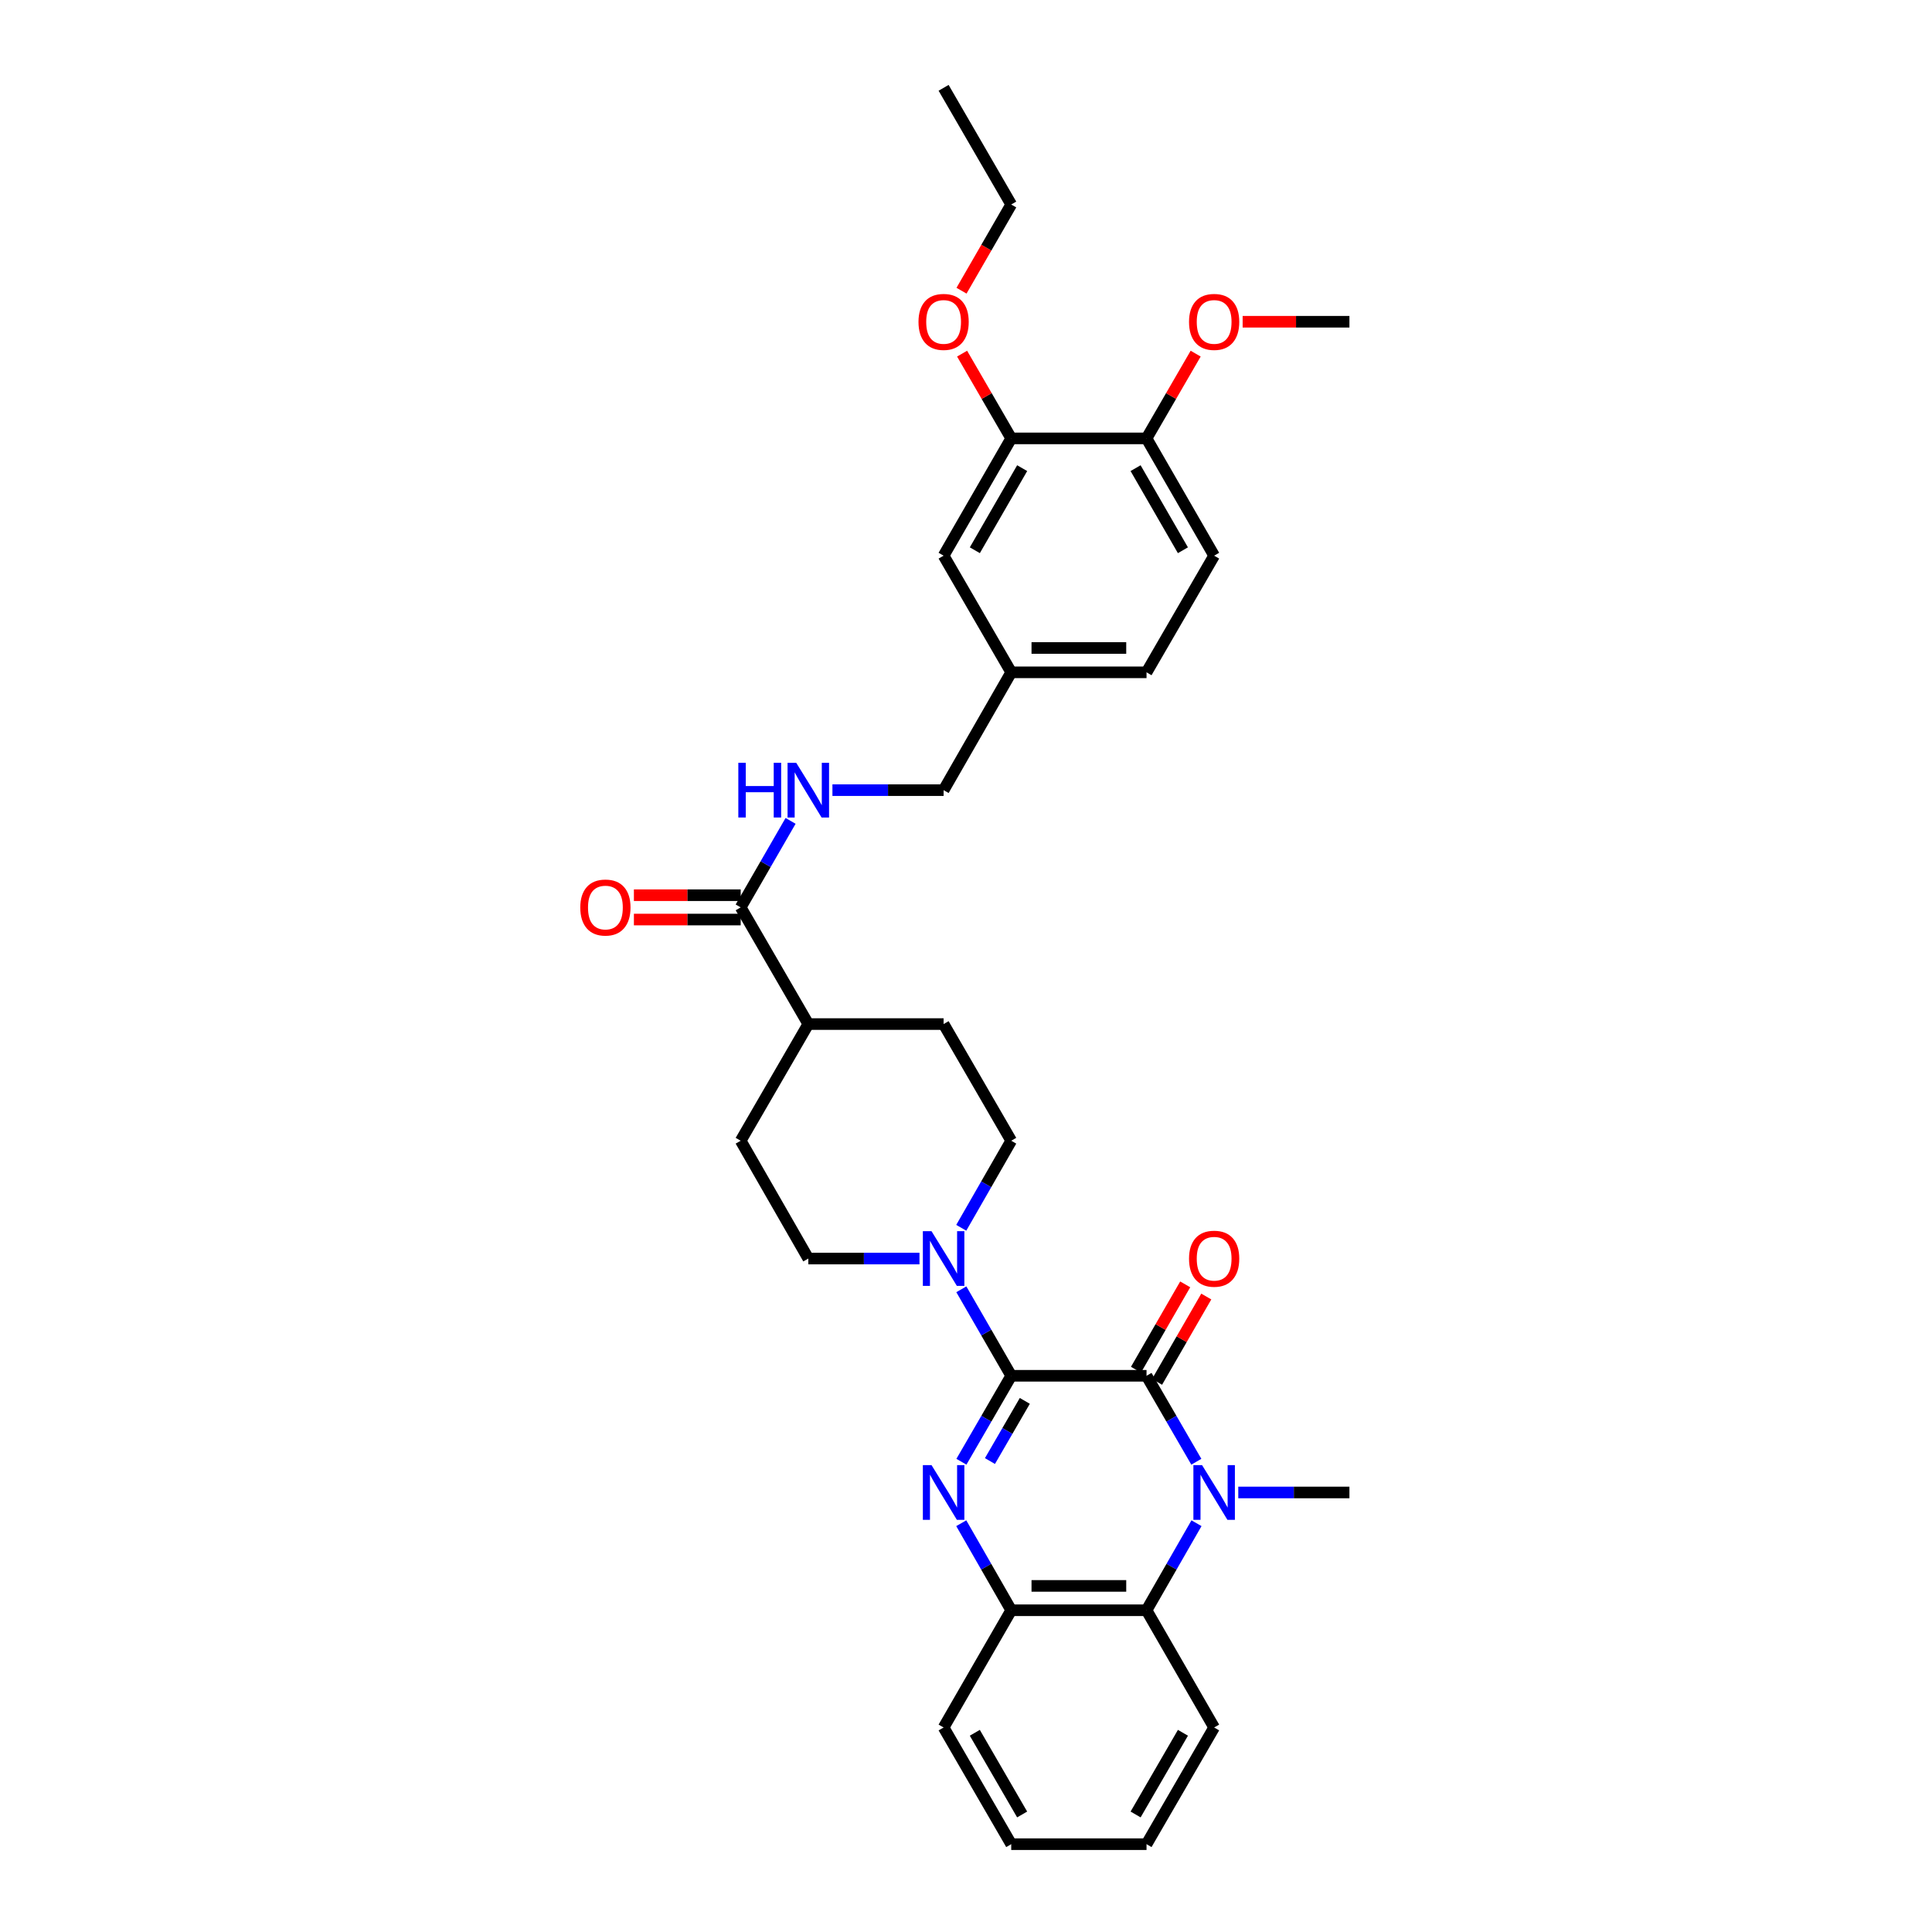 <?xml version='1.0' encoding='iso-8859-1'?>
<svg version='1.1' baseProfile='full'
              xmlns='http://www.w3.org/2000/svg'
                      xmlns:rdkit='http://www.rdkit.org/xml'
                      xmlns:xlink='http://www.w3.org/1999/xlink'
                  xml:space='preserve'
width='1000px' height='1000px' viewBox='0 0 1000 1000'>
<!-- END OF HEADER -->
<rect style='opacity:1.0;fill:#FFFFFF;stroke:none' width='1000' height='1000' x='0' y='0'> </rect>
<path class='bond-0' d='M 523.408,712.104 L 593.44,712.104' style='fill:none;fill-rule:evenodd;stroke:#000000;stroke-width:6px;stroke-linecap:butt;stroke-linejoin:miter;stroke-opacity:1' />
<path class='bond-1' d='M 523.408,712.104 L 510.518,734.349' style='fill:none;fill-rule:evenodd;stroke:#000000;stroke-width:6px;stroke-linecap:butt;stroke-linejoin:miter;stroke-opacity:1' />
<path class='bond-1' d='M 510.518,734.349 L 497.627,756.593' style='fill:none;fill-rule:evenodd;stroke:#0000FF;stroke-width:6px;stroke-linecap:butt;stroke-linejoin:miter;stroke-opacity:1' />
<path class='bond-1' d='M 530.442,725.095 L 521.419,740.666' style='fill:none;fill-rule:evenodd;stroke:#000000;stroke-width:6px;stroke-linecap:butt;stroke-linejoin:miter;stroke-opacity:1' />
<path class='bond-1' d='M 521.419,740.666 L 512.395,756.237' style='fill:none;fill-rule:evenodd;stroke:#0000FF;stroke-width:6px;stroke-linecap:butt;stroke-linejoin:miter;stroke-opacity:1' />
<path class='bond-3' d='M 523.408,712.104 L 510.498,689.72' style='fill:none;fill-rule:evenodd;stroke:#000000;stroke-width:6px;stroke-linecap:butt;stroke-linejoin:miter;stroke-opacity:1' />
<path class='bond-3' d='M 510.498,689.72 L 497.587,667.335' style='fill:none;fill-rule:evenodd;stroke:#0000FF;stroke-width:6px;stroke-linecap:butt;stroke-linejoin:miter;stroke-opacity:1' />
<path class='bond-2' d='M 593.44,712.104 L 606.331,734.349' style='fill:none;fill-rule:evenodd;stroke:#000000;stroke-width:6px;stroke-linecap:butt;stroke-linejoin:miter;stroke-opacity:1' />
<path class='bond-2' d='M 606.331,734.349 L 619.221,756.593' style='fill:none;fill-rule:evenodd;stroke:#0000FF;stroke-width:6px;stroke-linecap:butt;stroke-linejoin:miter;stroke-opacity:1' />
<path class='bond-8' d='M 598.897,715.252 L 611.635,693.167' style='fill:none;fill-rule:evenodd;stroke:#000000;stroke-width:6px;stroke-linecap:butt;stroke-linejoin:miter;stroke-opacity:1' />
<path class='bond-8' d='M 611.635,693.167 L 624.372,671.083' style='fill:none;fill-rule:evenodd;stroke:#FF0000;stroke-width:6px;stroke-linecap:butt;stroke-linejoin:miter;stroke-opacity:1' />
<path class='bond-8' d='M 587.983,708.957 L 600.721,686.872' style='fill:none;fill-rule:evenodd;stroke:#000000;stroke-width:6px;stroke-linecap:butt;stroke-linejoin:miter;stroke-opacity:1' />
<path class='bond-8' d='M 600.721,686.872 L 613.458,664.788' style='fill:none;fill-rule:evenodd;stroke:#FF0000;stroke-width:6px;stroke-linecap:butt;stroke-linejoin:miter;stroke-opacity:1' />
<path class='bond-5' d='M 497.547,788.415 L 510.478,810.94' style='fill:none;fill-rule:evenodd;stroke:#0000FF;stroke-width:6px;stroke-linecap:butt;stroke-linejoin:miter;stroke-opacity:1' />
<path class='bond-5' d='M 510.478,810.94 L 523.408,833.465' style='fill:none;fill-rule:evenodd;stroke:#000000;stroke-width:6px;stroke-linecap:butt;stroke-linejoin:miter;stroke-opacity:1' />
<path class='bond-19' d='M 640.929,772.498 L 669.696,772.498' style='fill:none;fill-rule:evenodd;stroke:#0000FF;stroke-width:6px;stroke-linecap:butt;stroke-linejoin:miter;stroke-opacity:1' />
<path class='bond-19' d='M 669.696,772.498 L 698.463,772.498' style='fill:none;fill-rule:evenodd;stroke:#000000;stroke-width:6px;stroke-linecap:butt;stroke-linejoin:miter;stroke-opacity:1' />
<path class='bond-33' d='M 619.301,788.415 L 606.371,810.94' style='fill:none;fill-rule:evenodd;stroke:#0000FF;stroke-width:6px;stroke-linecap:butt;stroke-linejoin:miter;stroke-opacity:1' />
<path class='bond-33' d='M 606.371,810.94 L 593.44,833.465' style='fill:none;fill-rule:evenodd;stroke:#000000;stroke-width:6px;stroke-linecap:butt;stroke-linejoin:miter;stroke-opacity:1' />
<path class='bond-10' d='M 475.919,651.424 L 447.149,651.424' style='fill:none;fill-rule:evenodd;stroke:#0000FF;stroke-width:6px;stroke-linecap:butt;stroke-linejoin:miter;stroke-opacity:1' />
<path class='bond-10' d='M 447.149,651.424 L 418.378,651.424' style='fill:none;fill-rule:evenodd;stroke:#000000;stroke-width:6px;stroke-linecap:butt;stroke-linejoin:miter;stroke-opacity:1' />
<path class='bond-11' d='M 497.545,635.506 L 510.477,612.975' style='fill:none;fill-rule:evenodd;stroke:#0000FF;stroke-width:6px;stroke-linecap:butt;stroke-linejoin:miter;stroke-opacity:1' />
<path class='bond-11' d='M 510.477,612.975 L 523.408,590.443' style='fill:none;fill-rule:evenodd;stroke:#000000;stroke-width:6px;stroke-linecap:butt;stroke-linejoin:miter;stroke-opacity:1' />
<path class='bond-4' d='M 593.44,833.465 L 523.408,833.465' style='fill:none;fill-rule:evenodd;stroke:#000000;stroke-width:6px;stroke-linecap:butt;stroke-linejoin:miter;stroke-opacity:1' />
<path class='bond-4' d='M 582.935,820.865 L 533.913,820.865' style='fill:none;fill-rule:evenodd;stroke:#000000;stroke-width:6px;stroke-linecap:butt;stroke-linejoin:miter;stroke-opacity:1' />
<path class='bond-25' d='M 593.44,833.465 L 628.439,894.145' style='fill:none;fill-rule:evenodd;stroke:#000000;stroke-width:6px;stroke-linecap:butt;stroke-linejoin:miter;stroke-opacity:1' />
<path class='bond-26' d='M 523.408,833.465 L 488.41,894.145' style='fill:none;fill-rule:evenodd;stroke:#000000;stroke-width:6px;stroke-linecap:butt;stroke-linejoin:miter;stroke-opacity:1' />
<path class='bond-6' d='M 383.38,469.656 L 418.378,530.057' style='fill:none;fill-rule:evenodd;stroke:#000000;stroke-width:6px;stroke-linecap:butt;stroke-linejoin:miter;stroke-opacity:1' />
<path class='bond-7' d='M 383.38,469.656 L 396.29,447.272' style='fill:none;fill-rule:evenodd;stroke:#000000;stroke-width:6px;stroke-linecap:butt;stroke-linejoin:miter;stroke-opacity:1' />
<path class='bond-7' d='M 396.29,447.272 L 409.201,424.887' style='fill:none;fill-rule:evenodd;stroke:#0000FF;stroke-width:6px;stroke-linecap:butt;stroke-linejoin:miter;stroke-opacity:1' />
<path class='bond-15' d='M 383.38,463.357 L 355.743,463.357' style='fill:none;fill-rule:evenodd;stroke:#000000;stroke-width:6px;stroke-linecap:butt;stroke-linejoin:miter;stroke-opacity:1' />
<path class='bond-15' d='M 355.743,463.357 L 328.105,463.357' style='fill:none;fill-rule:evenodd;stroke:#FF0000;stroke-width:6px;stroke-linecap:butt;stroke-linejoin:miter;stroke-opacity:1' />
<path class='bond-15' d='M 383.38,475.956 L 355.743,475.956' style='fill:none;fill-rule:evenodd;stroke:#000000;stroke-width:6px;stroke-linecap:butt;stroke-linejoin:miter;stroke-opacity:1' />
<path class='bond-15' d='M 355.743,475.956 L 328.105,475.956' style='fill:none;fill-rule:evenodd;stroke:#FF0000;stroke-width:6px;stroke-linecap:butt;stroke-linejoin:miter;stroke-opacity:1' />
<path class='bond-21' d='M 430.869,408.976 L 459.639,408.976' style='fill:none;fill-rule:evenodd;stroke:#0000FF;stroke-width:6px;stroke-linecap:butt;stroke-linejoin:miter;stroke-opacity:1' />
<path class='bond-21' d='M 459.639,408.976 L 488.41,408.976' style='fill:none;fill-rule:evenodd;stroke:#000000;stroke-width:6px;stroke-linecap:butt;stroke-linejoin:miter;stroke-opacity:1' />
<path class='bond-9' d='M 523.408,226.914 L 488.41,287.616' style='fill:none;fill-rule:evenodd;stroke:#000000;stroke-width:6px;stroke-linecap:butt;stroke-linejoin:miter;stroke-opacity:1' />
<path class='bond-9' d='M 529.074,242.313 L 504.575,284.804' style='fill:none;fill-rule:evenodd;stroke:#000000;stroke-width:6px;stroke-linecap:butt;stroke-linejoin:miter;stroke-opacity:1' />
<path class='bond-23' d='M 523.408,226.914 L 510.693,204.977' style='fill:none;fill-rule:evenodd;stroke:#000000;stroke-width:6px;stroke-linecap:butt;stroke-linejoin:miter;stroke-opacity:1' />
<path class='bond-23' d='M 510.693,204.977 L 497.977,183.04' style='fill:none;fill-rule:evenodd;stroke:#FF0000;stroke-width:6px;stroke-linecap:butt;stroke-linejoin:miter;stroke-opacity:1' />
<path class='bond-35' d='M 523.408,226.914 L 593.44,226.914' style='fill:none;fill-rule:evenodd;stroke:#000000;stroke-width:6px;stroke-linecap:butt;stroke-linejoin:miter;stroke-opacity:1' />
<path class='bond-17' d='M 418.378,651.424 L 383.38,590.443' style='fill:none;fill-rule:evenodd;stroke:#000000;stroke-width:6px;stroke-linecap:butt;stroke-linejoin:miter;stroke-opacity:1' />
<path class='bond-16' d='M 523.408,590.443 L 488.41,530.057' style='fill:none;fill-rule:evenodd;stroke:#000000;stroke-width:6px;stroke-linecap:butt;stroke-linejoin:miter;stroke-opacity:1' />
<path class='bond-12' d='M 418.378,530.057 L 488.41,530.057' style='fill:none;fill-rule:evenodd;stroke:#000000;stroke-width:6px;stroke-linecap:butt;stroke-linejoin:miter;stroke-opacity:1' />
<path class='bond-32' d='M 418.378,530.057 L 383.38,590.443' style='fill:none;fill-rule:evenodd;stroke:#000000;stroke-width:6px;stroke-linecap:butt;stroke-linejoin:miter;stroke-opacity:1' />
<path class='bond-13' d='M 593.44,226.914 L 628.439,287.616' style='fill:none;fill-rule:evenodd;stroke:#000000;stroke-width:6px;stroke-linecap:butt;stroke-linejoin:miter;stroke-opacity:1' />
<path class='bond-13' d='M 587.775,242.313 L 612.274,284.804' style='fill:none;fill-rule:evenodd;stroke:#000000;stroke-width:6px;stroke-linecap:butt;stroke-linejoin:miter;stroke-opacity:1' />
<path class='bond-24' d='M 593.44,226.914 L 606.156,204.977' style='fill:none;fill-rule:evenodd;stroke:#000000;stroke-width:6px;stroke-linecap:butt;stroke-linejoin:miter;stroke-opacity:1' />
<path class='bond-24' d='M 606.156,204.977 L 618.872,183.04' style='fill:none;fill-rule:evenodd;stroke:#FF0000;stroke-width:6px;stroke-linecap:butt;stroke-linejoin:miter;stroke-opacity:1' />
<path class='bond-14' d='M 488.41,287.616 L 523.408,347.995' style='fill:none;fill-rule:evenodd;stroke:#000000;stroke-width:6px;stroke-linecap:butt;stroke-linejoin:miter;stroke-opacity:1' />
<path class='bond-18' d='M 628.439,287.616 L 593.44,347.995' style='fill:none;fill-rule:evenodd;stroke:#000000;stroke-width:6px;stroke-linecap:butt;stroke-linejoin:miter;stroke-opacity:1' />
<path class='bond-20' d='M 523.408,347.995 L 488.41,408.976' style='fill:none;fill-rule:evenodd;stroke:#000000;stroke-width:6px;stroke-linecap:butt;stroke-linejoin:miter;stroke-opacity:1' />
<path class='bond-22' d='M 523.408,347.995 L 593.44,347.995' style='fill:none;fill-rule:evenodd;stroke:#000000;stroke-width:6px;stroke-linecap:butt;stroke-linejoin:miter;stroke-opacity:1' />
<path class='bond-22' d='M 533.913,335.395 L 582.935,335.395' style='fill:none;fill-rule:evenodd;stroke:#000000;stroke-width:6px;stroke-linecap:butt;stroke-linejoin:miter;stroke-opacity:1' />
<path class='bond-27' d='M 497.679,150.464 L 510.544,128.159' style='fill:none;fill-rule:evenodd;stroke:#FF0000;stroke-width:6px;stroke-linecap:butt;stroke-linejoin:miter;stroke-opacity:1' />
<path class='bond-27' d='M 510.544,128.159 L 523.408,105.855' style='fill:none;fill-rule:evenodd;stroke:#000000;stroke-width:6px;stroke-linecap:butt;stroke-linejoin:miter;stroke-opacity:1' />
<path class='bond-28' d='M 643.189,166.535 L 670.826,166.535' style='fill:none;fill-rule:evenodd;stroke:#FF0000;stroke-width:6px;stroke-linecap:butt;stroke-linejoin:miter;stroke-opacity:1' />
<path class='bond-28' d='M 670.826,166.535 L 698.463,166.535' style='fill:none;fill-rule:evenodd;stroke:#000000;stroke-width:6px;stroke-linecap:butt;stroke-linejoin:miter;stroke-opacity:1' />
<path class='bond-34' d='M 628.439,894.145 L 593.44,954.545' style='fill:none;fill-rule:evenodd;stroke:#000000;stroke-width:6px;stroke-linecap:butt;stroke-linejoin:miter;stroke-opacity:1' />
<path class='bond-34' d='M 612.287,896.888 L 587.788,939.169' style='fill:none;fill-rule:evenodd;stroke:#000000;stroke-width:6px;stroke-linecap:butt;stroke-linejoin:miter;stroke-opacity:1' />
<path class='bond-30' d='M 488.41,894.145 L 523.408,954.545' style='fill:none;fill-rule:evenodd;stroke:#000000;stroke-width:6px;stroke-linecap:butt;stroke-linejoin:miter;stroke-opacity:1' />
<path class='bond-30' d='M 504.561,896.888 L 529.06,939.169' style='fill:none;fill-rule:evenodd;stroke:#000000;stroke-width:6px;stroke-linecap:butt;stroke-linejoin:miter;stroke-opacity:1' />
<path class='bond-31' d='M 523.408,105.855 L 488.41,45.455' style='fill:none;fill-rule:evenodd;stroke:#000000;stroke-width:6px;stroke-linecap:butt;stroke-linejoin:miter;stroke-opacity:1' />
<path class='bond-29' d='M 593.44,954.545 L 523.408,954.545' style='fill:none;fill-rule:evenodd;stroke:#000000;stroke-width:6px;stroke-linecap:butt;stroke-linejoin:miter;stroke-opacity:1' />
<path  class='atom-2' d='M 482.15 758.338
L 491.43 773.338
Q 492.35 774.818, 493.83 777.498
Q 495.31 780.178, 495.39 780.338
L 495.39 758.338
L 499.15 758.338
L 499.15 786.658
L 495.27 786.658
L 485.31 770.258
Q 484.15 768.338, 482.91 766.138
Q 481.71 763.938, 481.35 763.258
L 481.35 786.658
L 477.67 786.658
L 477.67 758.338
L 482.15 758.338
' fill='#0000FF'/>
<path  class='atom-3' d='M 622.179 758.338
L 631.459 773.338
Q 632.379 774.818, 633.859 777.498
Q 635.339 780.178, 635.419 780.338
L 635.419 758.338
L 639.179 758.338
L 639.179 786.658
L 635.299 786.658
L 625.339 770.258
Q 624.179 768.338, 622.939 766.138
Q 621.739 763.938, 621.379 763.258
L 621.379 786.658
L 617.699 786.658
L 617.699 758.338
L 622.179 758.338
' fill='#0000FF'/>
<path  class='atom-4' d='M 482.15 637.264
L 491.43 652.264
Q 492.35 653.744, 493.83 656.424
Q 495.31 659.104, 495.39 659.264
L 495.39 637.264
L 499.15 637.264
L 499.15 665.584
L 495.27 665.584
L 485.31 649.184
Q 484.15 647.264, 482.91 645.064
Q 481.71 642.864, 481.35 642.184
L 481.35 665.584
L 477.67 665.584
L 477.67 637.264
L 482.15 637.264
' fill='#0000FF'/>
<path  class='atom-8' d='M 382.158 394.816
L 385.998 394.816
L 385.998 406.856
L 400.478 406.856
L 400.478 394.816
L 404.318 394.816
L 404.318 423.136
L 400.478 423.136
L 400.478 410.056
L 385.998 410.056
L 385.998 423.136
L 382.158 423.136
L 382.158 394.816
' fill='#0000FF'/>
<path  class='atom-8' d='M 412.118 394.816
L 421.398 409.816
Q 422.318 411.296, 423.798 413.976
Q 425.278 416.656, 425.358 416.816
L 425.358 394.816
L 429.118 394.816
L 429.118 423.136
L 425.238 423.136
L 415.278 406.736
Q 414.118 404.816, 412.878 402.616
Q 411.678 400.416, 411.318 399.736
L 411.318 423.136
L 407.638 423.136
L 407.638 394.816
L 412.118 394.816
' fill='#0000FF'/>
<path  class='atom-9' d='M 615.439 651.504
Q 615.439 644.704, 618.799 640.904
Q 622.159 637.104, 628.439 637.104
Q 634.719 637.104, 638.079 640.904
Q 641.439 644.704, 641.439 651.504
Q 641.439 658.384, 638.039 662.304
Q 634.639 666.184, 628.439 666.184
Q 622.199 666.184, 618.799 662.304
Q 615.439 658.424, 615.439 651.504
M 628.439 662.984
Q 632.759 662.984, 635.079 660.104
Q 637.439 657.184, 637.439 651.504
Q 637.439 645.944, 635.079 643.144
Q 632.759 640.304, 628.439 640.304
Q 624.119 640.304, 621.759 643.104
Q 619.439 645.904, 619.439 651.504
Q 619.439 657.224, 621.759 660.104
Q 624.119 662.984, 628.439 662.984
' fill='#FF0000'/>
<path  class='atom-16' d='M 300.355 469.736
Q 300.355 462.936, 303.715 459.136
Q 307.075 455.336, 313.355 455.336
Q 319.635 455.336, 322.995 459.136
Q 326.355 462.936, 326.355 469.736
Q 326.355 476.616, 322.955 480.536
Q 319.555 484.416, 313.355 484.416
Q 307.115 484.416, 303.715 480.536
Q 300.355 476.656, 300.355 469.736
M 313.355 481.216
Q 317.675 481.216, 319.995 478.336
Q 322.355 475.416, 322.355 469.736
Q 322.355 464.176, 319.995 461.376
Q 317.675 458.536, 313.355 458.536
Q 309.035 458.536, 306.675 461.336
Q 304.355 464.136, 304.355 469.736
Q 304.355 475.456, 306.675 478.336
Q 309.035 481.216, 313.355 481.216
' fill='#FF0000'/>
<path  class='atom-24' d='M 475.41 166.615
Q 475.41 159.815, 478.77 156.015
Q 482.13 152.215, 488.41 152.215
Q 494.69 152.215, 498.05 156.015
Q 501.41 159.815, 501.41 166.615
Q 501.41 173.495, 498.01 177.415
Q 494.61 181.295, 488.41 181.295
Q 482.17 181.295, 478.77 177.415
Q 475.41 173.535, 475.41 166.615
M 488.41 178.095
Q 492.73 178.095, 495.05 175.215
Q 497.41 172.295, 497.41 166.615
Q 497.41 161.055, 495.05 158.255
Q 492.73 155.415, 488.41 155.415
Q 484.09 155.415, 481.73 158.215
Q 479.41 161.015, 479.41 166.615
Q 479.41 172.335, 481.73 175.215
Q 484.09 178.095, 488.41 178.095
' fill='#FF0000'/>
<path  class='atom-25' d='M 615.439 166.615
Q 615.439 159.815, 618.799 156.015
Q 622.159 152.215, 628.439 152.215
Q 634.719 152.215, 638.079 156.015
Q 641.439 159.815, 641.439 166.615
Q 641.439 173.495, 638.039 177.415
Q 634.639 181.295, 628.439 181.295
Q 622.199 181.295, 618.799 177.415
Q 615.439 173.535, 615.439 166.615
M 628.439 178.095
Q 632.759 178.095, 635.079 175.215
Q 637.439 172.295, 637.439 166.615
Q 637.439 161.055, 635.079 158.255
Q 632.759 155.415, 628.439 155.415
Q 624.119 155.415, 621.759 158.215
Q 619.439 161.015, 619.439 166.615
Q 619.439 172.335, 621.759 175.215
Q 624.119 178.095, 628.439 178.095
' fill='#FF0000'/>
</svg>
